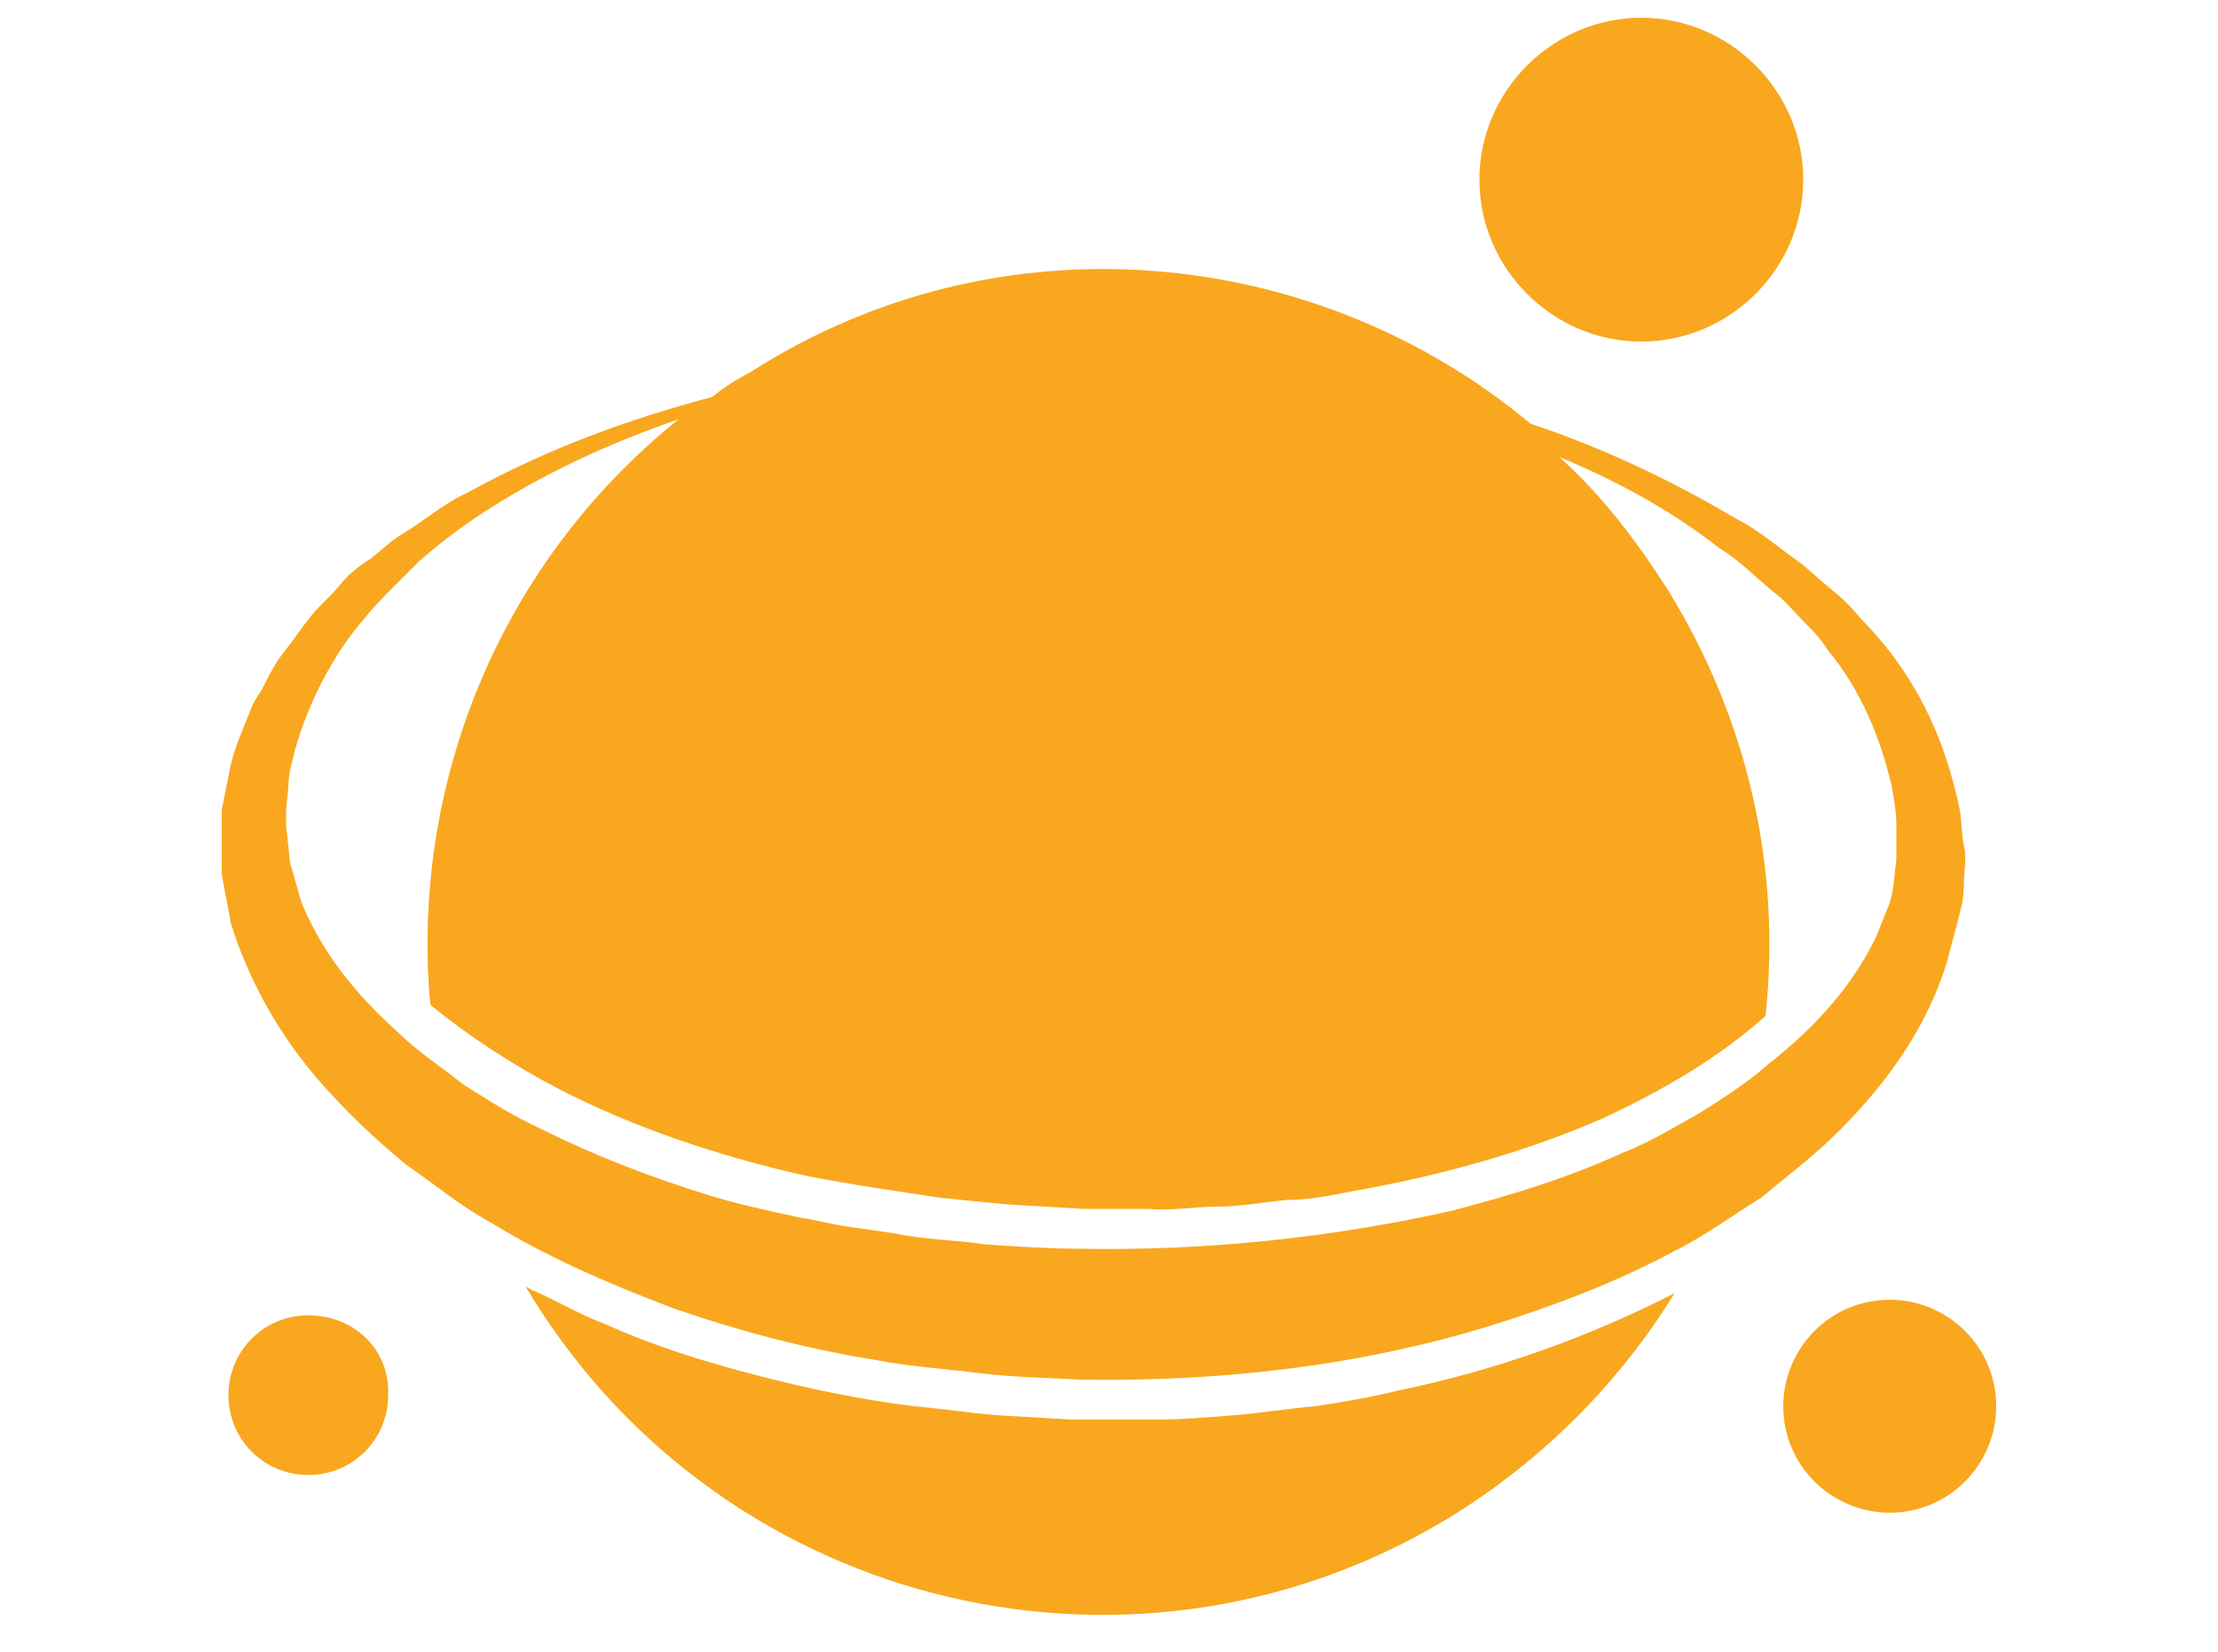 <?xml version="1.0" encoding="utf-8"?>
<!-- Generator: Adobe Illustrator 21.1.0, SVG Export Plug-In . SVG Version: 6.00 Build 0)  -->
<svg version="1.1" id="Layer_1" xmlns="http://www.w3.org/2000/svg" xmlns:xlink="http://www.w3.org/1999/xlink" x="0px" y="0px"
	 viewBox="0 0 100 74.5" style="enable-background:new 0 0 100 74.5;" xml:space="preserve">
<style type="text/css">
	.st0{fill:#F9A71E;}
</style>
<path class="st0" d="M63,62.7c4.4-0.9,8.6-2.4,12.5-4.4c-2.4,3.9-5.7,7.3-9.8,9.9c-14.2,8.9-32.9,4.5-41.7-9.7
	c-0.1-0.2-0.2-0.3-0.3-0.5c0.2,0.1,0.3,0.2,0.4,0.2c1.1,0.5,2.1,1.1,3.2,1.5c2.2,1,4.5,1.7,6.8,2.3c2.3,0.6,4.7,1.1,7.1,1.4
	c1.2,0.1,2.5,0.3,3.7,0.4l3.4,0.2h0.4h0.2h0.5h0.9h1.8c1.2,0,2.4-0.1,3.6-0.2c1.2-0.1,2.4-0.3,3.6-0.4C60.6,63.2,61.8,63,63,62.7z
	 M82.9,51c-1.1,1.1-2.3,2-3.5,3c-1.3,0.8-2.5,1.7-3.9,2.4c-2.6,1.4-5.5,2.5-8.4,3.4c-5.9,1.8-12.1,2.5-18.4,2.4
	c-1.7-0.1-3-0.1-4.6-0.3c-1.6-0.2-3.2-0.3-4.7-0.6c-3.1-0.5-6.1-1.3-9-2.3c-2.9-1.1-5.7-2.3-8.3-3.9c-1.3-0.7-2.5-1.7-3.8-2.6
	c-1.2-1-2.3-2-3.3-3.1c-2.1-2.2-3.7-4.9-4.6-7.8c-0.1-0.7-0.3-1.5-0.4-2.2c0-0.7,0-1.5,0-2.2v-0.3v-0.1v-0.1c0,0,0-0.3,0-0.2
	l0.1-0.5l0.2-1c0.1-0.6,0.3-1.3,0.6-2l0.4-1c0.1-0.3,0.3-0.6,0.5-0.9c0.3-0.6,0.6-1.2,1-1.7s0.8-1.1,1.2-1.6s0.9-0.9,1.3-1.4
	c0.4-0.5,0.9-0.9,1.4-1.2c0.5-0.4,0.9-0.8,1.4-1.1c1-0.6,1.9-1.4,3-1.9c3.8-2.1,7.6-3.4,11-4.3c0.5-0.4,1.1-0.8,1.7-1.1
	C45,9.6,59.3,11,69,19.1c3,1,6.1,2.4,9.3,4.3c1,0.5,1.9,1.3,2.9,2c0.5,0.4,0.9,0.8,1.4,1.2s0.9,0.8,1.3,1.3c1.8,1.8,3.2,4.1,4,6.8
	c0.2,0.7,0.4,1.4,0.5,2.1l0.1,1.1l0.1,0.5V39c-0.1,0.7,0,1.3-0.2,2c-0.2,0.8-0.4,1.5-0.6,2.3C86.9,46.3,85.1,48.8,82.9,51z
	 M84.6,42.2c0.2-0.5,0.4-1,0.6-1.5c0.2-0.6,0.2-1.3,0.3-1.9v-0.2v-0.1l0,0v-0.4v-0.9c0-0.6-0.1-1.1-0.2-1.7
	c-0.5-2.2-1.4-4.4-2.9-6.2c-0.3-0.5-0.7-0.9-1.1-1.3c-0.4-0.4-0.8-0.9-1.2-1.2c-0.9-0.7-1.6-1.5-2.6-2.1c-2.3-1.8-4.8-3.1-7.2-4.1
	c1.9,1.7,3.5,3.8,4.9,6c3.7,6,5.1,12.7,4.4,19.2c-2,1.8-4.5,3.3-7.3,4.6C68.9,51.9,65,53,61,53.7c-1,0.2-2,0.4-3,0.4
	c-1,0.1-2.1,0.3-3.1,0.3s-2.1,0.2-3.1,0.1h-3l-3.4-0.2c-1.1-0.1-2-0.2-3-0.3c-2-0.3-4.1-0.6-6.1-1c-4-0.9-7.8-2.2-11.1-3.9
	c-2.1-1.1-4.1-2.4-5.8-3.8c-0.9-9.9,3.1-19.9,11.2-26.4c-2.9,1-6.1,2.4-9.1,4.4c-0.9,0.6-1.8,1.3-2.6,2c-0.4,0.4-0.8,0.8-1.2,1.2
	c-0.4,0.4-0.8,0.8-1.2,1.3c-1.5,1.7-2.6,3.9-3.2,6c-0.1,0.5-0.3,1-0.3,1.7l-0.1,1V37c0,0.1,0-0.1,0-0.1V37v0.1v0.2
	c0.1,0.6,0.1,1.1,0.2,1.7c0.2,0.6,0.3,1.1,0.5,1.7c0.9,2.2,2.4,4.1,4.3,5.8c0.9,0.9,2,1.6,3,2.4c1.1,0.7,2.2,1.4,3.5,2
	c2.4,1.2,5,2.2,7.6,3c1.3,0.4,2.7,0.7,4.1,1c0.7,0.1,1.4,0.3,2.1,0.4l2.1,0.3c1.4,0.3,2.8,0.3,4.1,0.5c1.4,0.1,3,0.2,4.3,0.2
	c5.7,0.1,11.3-0.5,16.7-1.7c2.7-0.7,5.3-1.5,7.7-2.6c1.3-0.5,2.4-1.2,3.5-1.8c1.1-0.7,2.2-1.4,3.1-2.2C82,46.2,83.6,44.3,84.6,42.2z
	 M74,15.4c4,0,7.3-3.3,7.3-7.3S78,0.8,74,0.8s-7.3,3.3-7.3,7.3S70,15.4,74,15.4z M13.9,59.3c-2,0-3.6,1.6-3.6,3.6s1.6,3.6,3.6,3.6
	s3.6-1.6,3.6-3.6C17.6,60.9,16,59.3,13.9,59.3z M85.2,58.6c-2.7,0-4.8,2.2-4.8,4.8c0,2.7,2.2,4.8,4.8,4.8c2.7,0,4.8-2.2,4.8-4.8
	C90,60.7,87.8,58.6,85.2,58.6z"/>
</svg>
